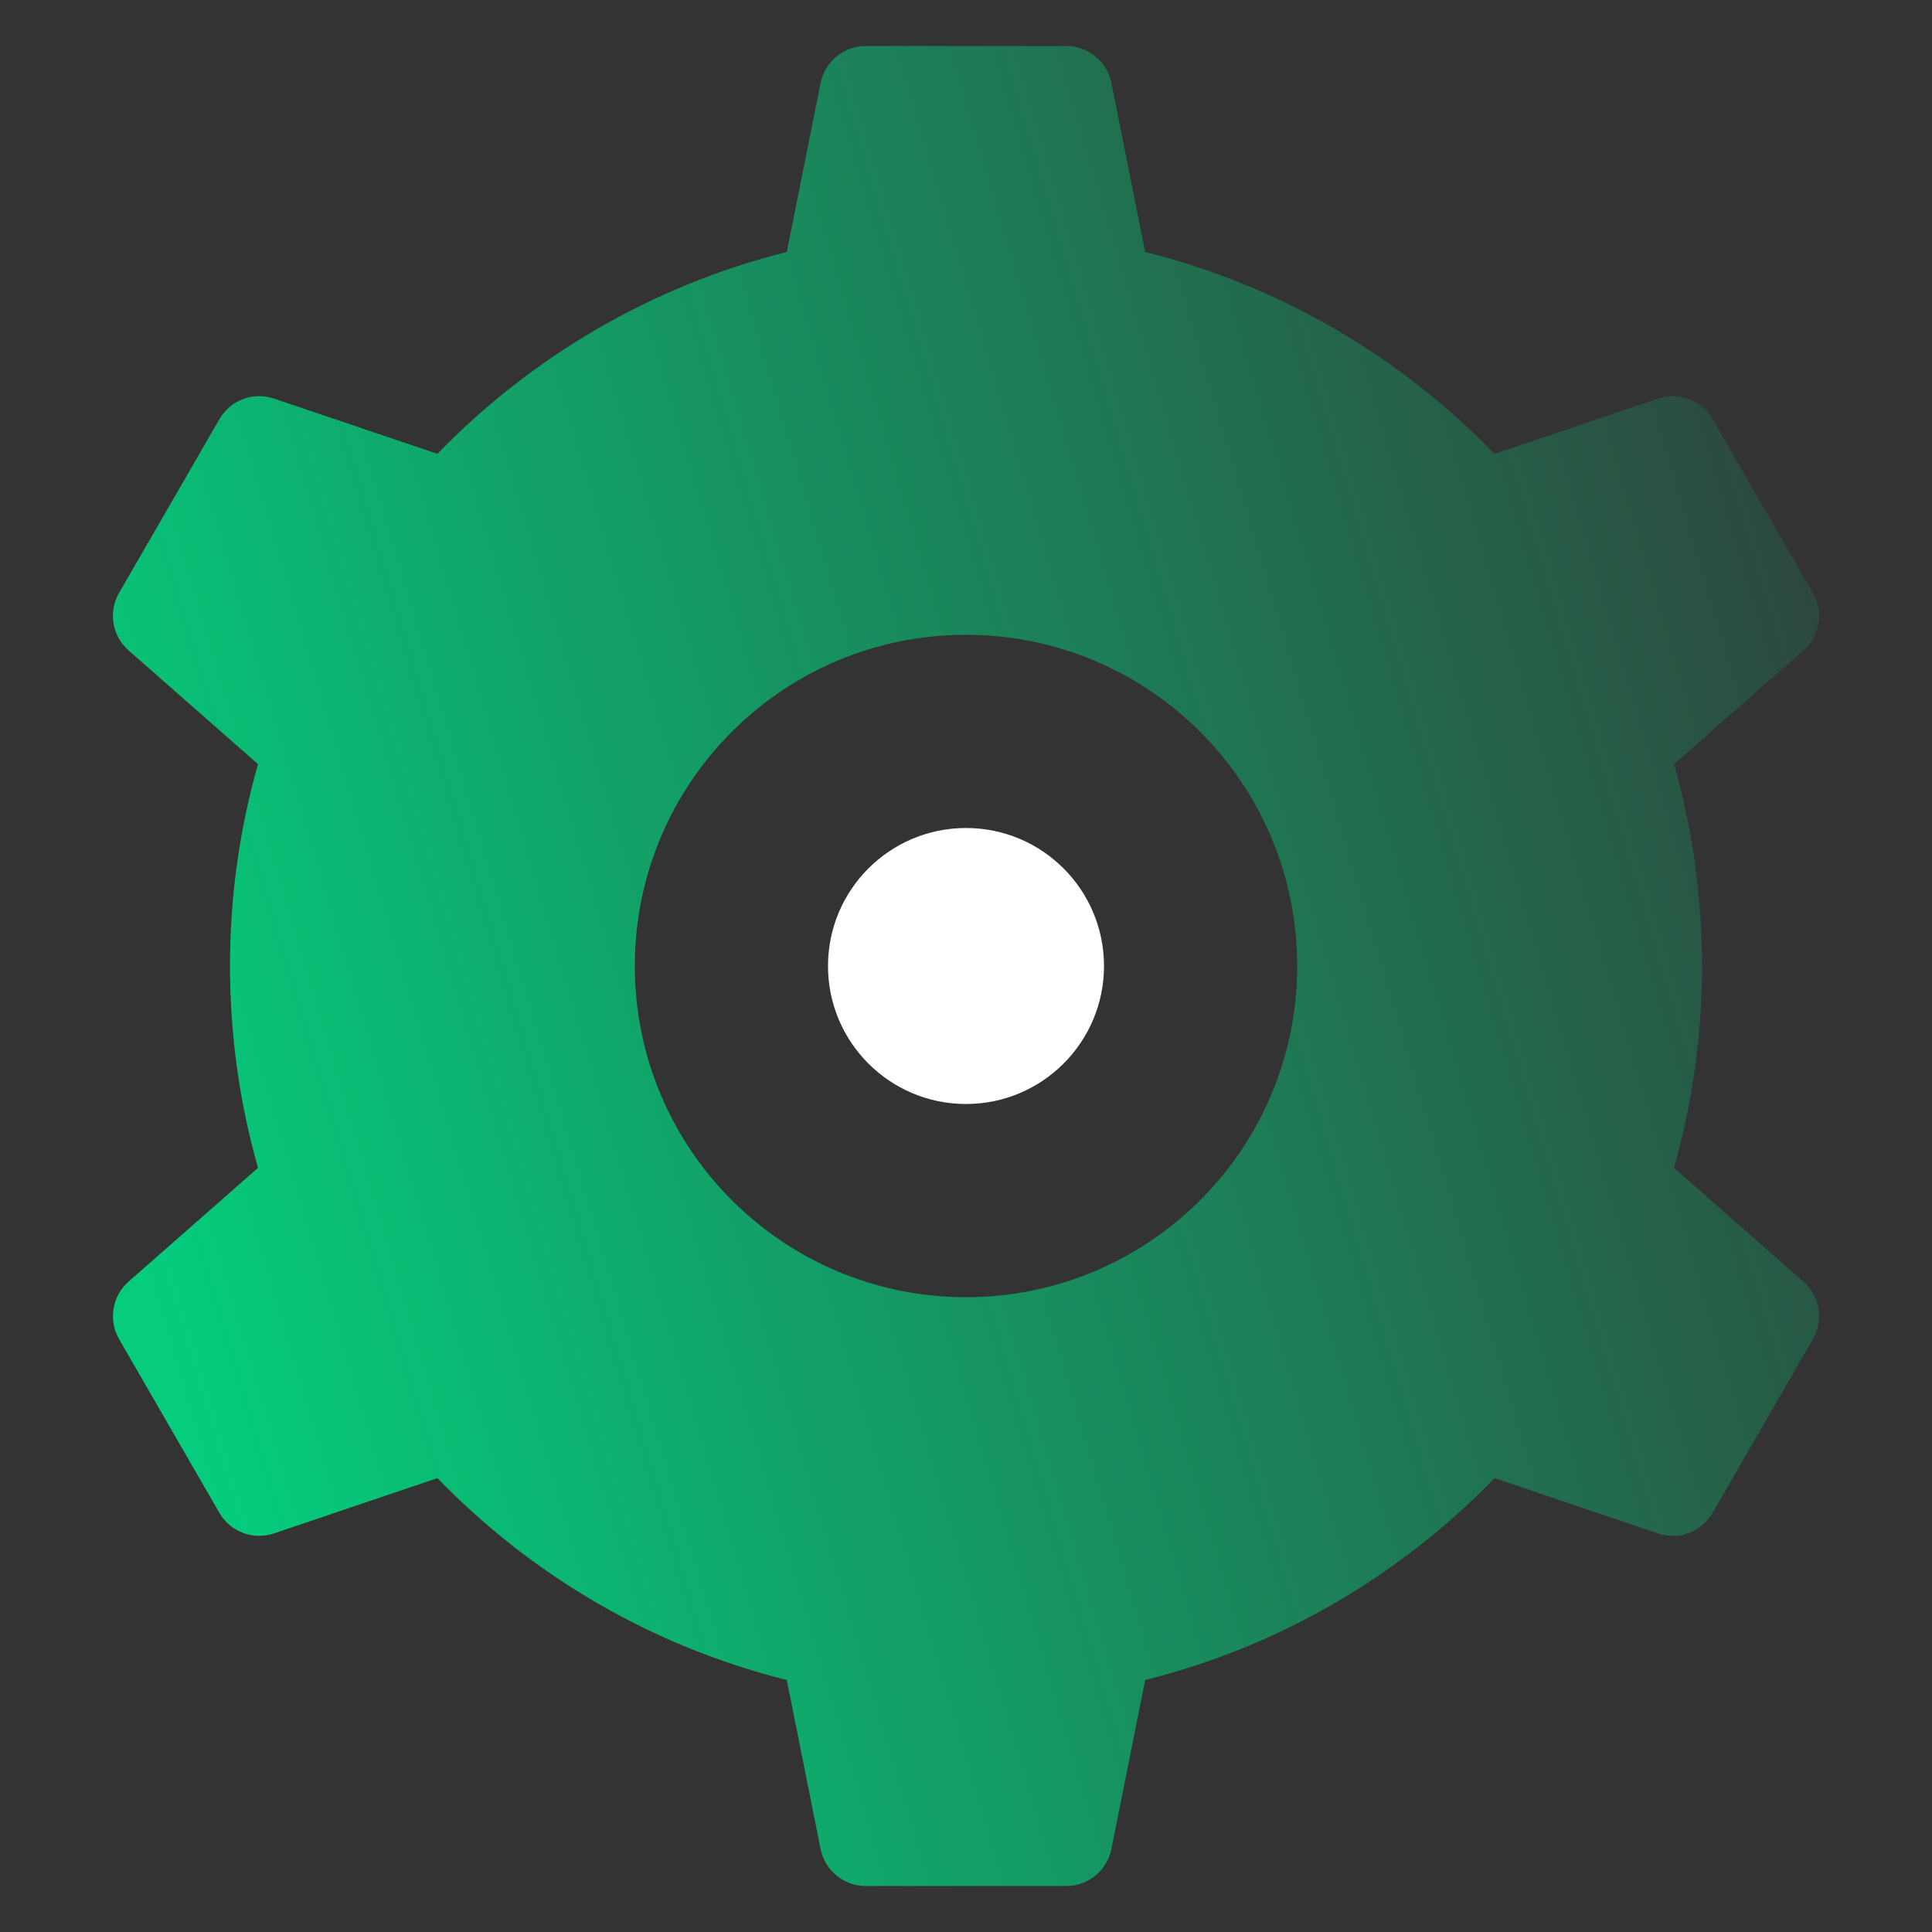 <svg width="42" height="42" viewBox="0 0 42 42" fill="none" xmlns="http://www.w3.org/2000/svg">
<rect x="0" y="0" width="42" height="42" fill="#333333" stroke="none"/>
<path fill-rule="evenodd" clip-rule="evenodd" d="M18.82 1C18.343 1 17.933 1.336 17.839 1.804L17.104 5.478C14.166 6.212 11.55 7.76 9.509 9.866L5.956 8.665C5.505 8.512 5.008 8.699 4.77 9.112L2.589 12.888C2.351 13.301 2.437 13.825 2.795 14.139L5.609 16.612C5.212 18.006 5 19.478 5 21C5 22.521 5.212 23.993 5.609 25.388L2.795 27.861C2.437 28.175 2.351 28.699 2.589 29.112L4.769 32.888C5.008 33.301 5.504 33.488 5.956 33.335L9.509 32.133C11.55 34.24 14.166 35.788 17.104 36.522L17.839 40.196C17.933 40.663 18.343 41 18.82 41H23.18C23.657 41 24.067 40.663 24.161 40.196L24.895 36.522C27.833 35.788 30.449 34.24 32.491 32.133L36.044 33.335C36.496 33.488 36.992 33.301 37.23 32.888L39.411 29.112C39.649 28.699 39.563 28.175 39.205 27.861L36.391 25.388C36.788 23.993 37 22.521 37 21C37 19.478 36.788 18.006 36.391 16.612L39.204 14.139C39.562 13.825 39.649 13.301 39.41 12.888L37.23 9.112C36.992 8.699 36.495 8.512 36.044 8.665L32.491 9.866C30.449 7.76 27.833 6.212 24.895 5.478L24.161 1.804C24.067 1.336 23.657 1 23.18 1H18.82ZM21 28.2C17.023 28.2 13.8 24.976 13.8 21C13.8 17.024 17.023 13.8 21 13.8C24.976 13.8 28.2 17.024 28.2 21C28.2 24.976 24.976 28.2 21 28.2Z" fill="url(#paint0_linear)"/>
<circle cx="21" cy="21" r="3" fill="white"/>
<defs>
<linearGradient id="paint0_linear" x1="6.055" y1="37.44" x2="49.725" y2="24.488" gradientUnits="userSpaceOnUse">
<stop stop-color="#05CD7D"/>
<stop offset="1" stop-color="#05CD7D" stop-opacity="0"/>
</linearGradient>
</defs>
</svg>
